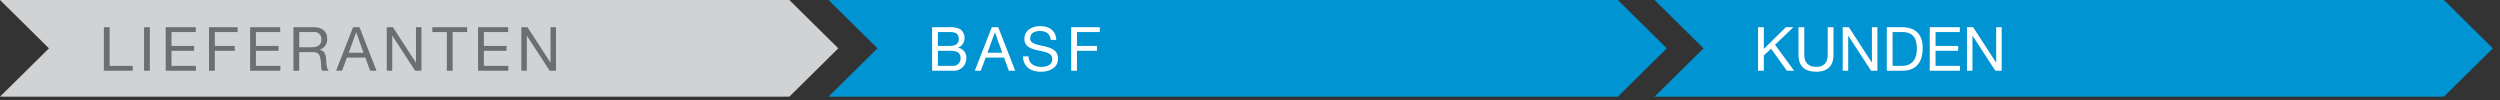<svg xmlns="http://www.w3.org/2000/svg" width="750" height="30" viewBox="0 0 750 30"><rect x="0" y="0" width="750" height="30" fill="#333333" stroke="none"/><path fill="#d0d2d3" d="M0 0h236.802l14.686 14.5L236.802 29H0l14.686-14.5L0 0z"/><path fill="#0094d2" d="M248.549 0h236.802l14.686 14.5L485.351 29H248.549l14.686-14.5L248.549 0z"/><path fill="#0094d2" d="M496.364 0h236.802l14.686 14.5L733.166 29H496.364l14.686-14.5L496.364 0z"/><g fill="#6d6e70"><path d="M31.154 8.155h1.738v11.6h6.916v1.463h-8.654zM43.214 8.155h1.738v13.063h-1.738zM49.71 8.155h9.02v1.464h-7.282v4.152h6.788v1.464h-6.788v4.52h7.336v1.463H49.71zM62.703 8.155h8.58v1.464h-6.842v4.152h6v1.464h-6v5.983h-1.738zM75.037 8.155h9.02v1.464h-7.282v4.152h6.787v1.464h-6.787v4.52h7.336v1.463h-9.074zM88.03 8.155h6.147c2.47 0 3.97 1.317 3.97 3.421a3.102 3.102 0 01-2.269 3.312v.036c1.519.293 1.812 1.427 1.958 2.69.091 1.262.036 2.726.768 3.604h-1.939c-.494-.53-.22-1.94-.476-3.22-.2-1.263-.494-2.36-2.177-2.36h-4.244v5.58H88.03zm5.36 6.019c1.61 0 3.019-.42 3.019-2.323a2.059 2.059 0 00-2.324-2.232h-4.317v4.555zM105.926 8.155h1.921l5.104 13.063h-1.92l-1.428-3.934h-5.525l-1.463 3.934h-1.793zm-1.299 7.666h4.427l-2.177-6.093h-.036zM116.028 8.155h1.848l6.88 10.593h.036V8.155h1.646v13.063h-1.902l-6.824-10.483h-.037v10.483h-1.647zM134.053 9.619h-4.354V8.155h10.446v1.464h-4.354v11.599h-1.738zM143.423 8.155h9.02v1.464h-7.282v4.152h6.788v1.464h-6.788v4.52h7.337v1.463h-9.075zM156.398 8.155h1.847l6.88 10.593h.036V8.155h1.647v13.063h-1.903l-6.824-10.483h-.037v10.483h-1.646z"/></g><g fill="#fff"><path d="M279.63 8.155h4.739a7.86 7.86 0 013.458.476 3.078 3.078 0 011.537 2.726 2.993 2.993 0 01-1.94 2.927v.037a3.005 3.005 0 012.488 3.146 3.73 3.73 0 01-3.97 3.75h-6.312zm1.738 5.616h3.477c1.976 0 2.78-.695 2.78-2.085 0-1.83-1.262-2.067-2.78-2.067h-3.477zm0 5.983h4.355a2.222 2.222 0 002.451-2.342c0-1.701-1.372-2.177-2.835-2.177h-3.97zM297.545 8.155h1.921l5.105 13.063h-1.921l-1.427-3.934h-5.525l-1.464 3.934h-1.793zm-1.299 7.666h4.428l-2.177-6.093h-.037zM315.222 11.979c-.201-1.885-1.427-2.671-3.238-2.671-1.482 0-2.928.53-2.928 2.232 0 3.22 8.361.951 8.361 6.092 0 2.78-2.726 3.897-5.104 3.897-2.927 0-5.397-1.445-5.397-4.61h1.646c0 2.195 1.83 3.146 3.806 3.146 1.573 0 3.311-.494 3.311-2.378 0-3.586-8.36-1.226-8.36-6.02 0-2.634 2.341-3.823 4.738-3.823 2.67 0 4.72 1.262 4.811 4.135zM321.354 8.155h8.58v1.464h-6.842v4.152h6.001v1.464h-6v5.983h-1.739z"/></g><g fill="#fff"><path d="M527.414 8.155h1.738v6.513l6.623-6.513h2.25l-5.507 5.269 5.726 7.794h-2.195l-4.72-6.605-2.177 2.031v4.574h-1.738zM550.048 16.498c0 3.311-1.866 5.03-5.141 5.03-3.366 0-5.36-1.554-5.36-5.03V8.155h1.738v8.343c0 2.323 1.298 3.567 3.622 3.567 2.214 0 3.403-1.244 3.403-3.567V8.155h1.738zM552.814 8.155h1.847l6.88 10.593h.036V8.155h1.647v13.063h-1.903l-6.824-10.483h-.037v10.483h-1.646zM566.044 8.155h4.483c4.025 0 6.275 2.03 6.275 6.22 0 4.373-1.921 6.843-6.275 6.843h-4.483zm1.738 11.6h2.891c1.19 0 4.39-.33 4.39-5.142 0-3.11-1.152-4.994-4.353-4.994h-2.928zM578.927 8.155h9.02v1.464h-7.282v4.152h6.788v1.464h-6.788v4.52h7.337v1.463h-9.075zM590.09 8.155h1.848l6.88 10.593h.036V8.155h1.646v13.063h-1.902l-6.825-10.483h-.036v10.483h-1.647z"/></g></svg>